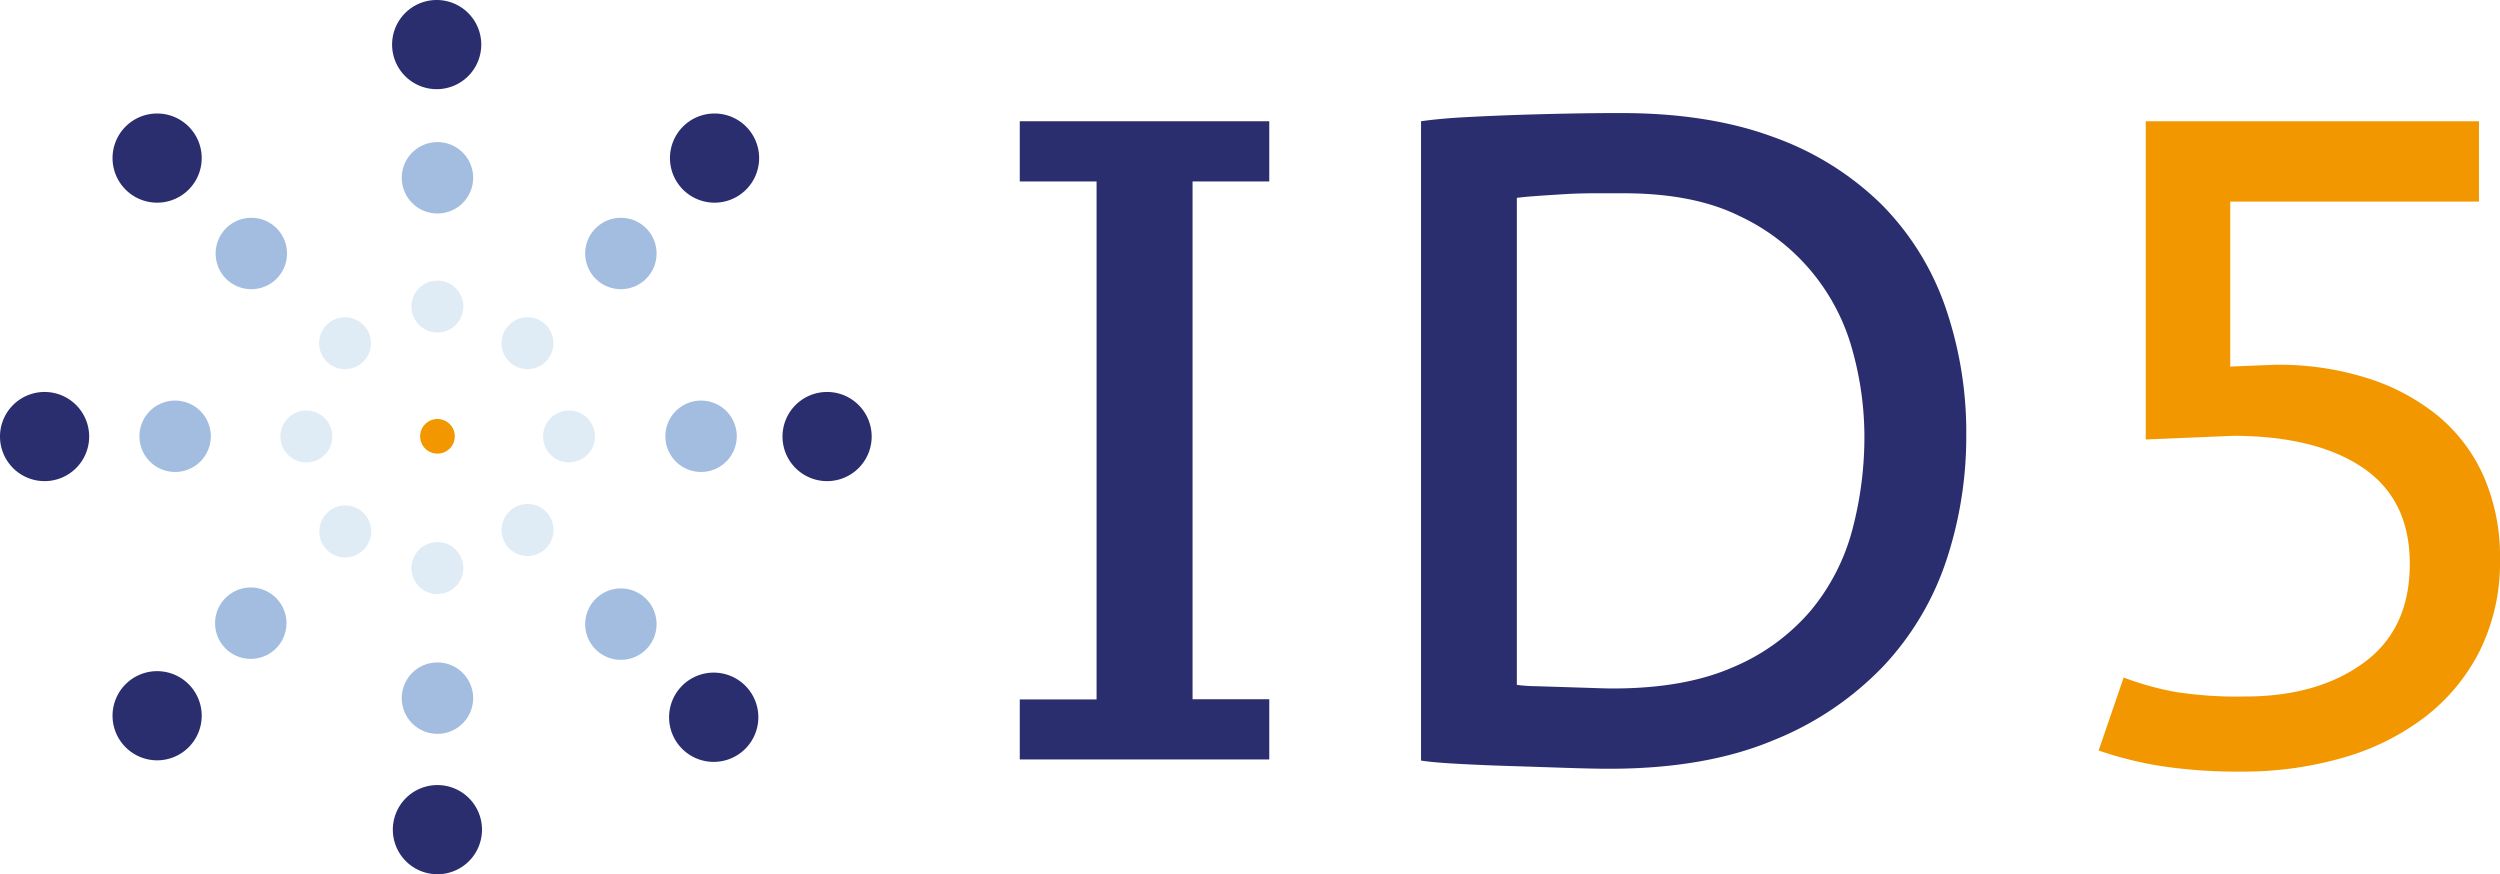 <?xml version="1.0" encoding="UTF-8"?>
<svg xmlns="http://www.w3.org/2000/svg" id="Layer_1" data-name="Layer 1" viewBox="0 0 545.59 190.79">
  <defs>
    <style>.cls-1{fill:#f39700;}.cls-2{fill:#dfecf5;}.cls-3{fill:#a3bde0;}.cls-4{fill:#2a2e6e;}</style>
  </defs>
  <path class="cls-1" d="M95.47,99a3.78,3.78,0,1,0-3.78-3.77A3.77,3.77,0,0,0,95.47,99Z"></path>
  <path class="cls-2" d="M115.12,80.56a5.66,5.66,0,1,0-5.66-5.66,5.65,5.65,0,0,0,5.66,5.66Z"></path>
  <path class="cls-2" d="M124.18,100.91a5.66,5.66,0,1,0-5.66-5.66,5.66,5.66,0,0,0,5.66,5.66Z"></path>
  <path class="cls-2" d="M115.12,121.33a5.67,5.67,0,1,0-5.66-5.66,5.66,5.66,0,0,0,5.66,5.66Z"></path>
  <path class="cls-2" d="M95.47,129.63A5.66,5.66,0,1,0,89.8,124a5.66,5.66,0,0,0,5.67,5.66Z"></path>
  <path class="cls-2" d="M75.35,121.63A5.66,5.66,0,1,0,69.69,116a5.66,5.66,0,0,0,5.66,5.66Z"></path>
  <path class="cls-2" d="M66.86,100.91a5.66,5.66,0,1,0-5.66-5.66,5.66,5.66,0,0,0,5.66,5.66Z"></path>
  <path class="cls-2" d="M75.3,80.56a5.66,5.66,0,1,0-5.66-5.66,5.65,5.65,0,0,0,5.66,5.66Z"></path>
  <path class="cls-2" d="M95.47,72.56A5.66,5.66,0,1,0,89.8,66.9a5.66,5.66,0,0,0,5.67,5.66Z"></path>
  <path class="cls-3" d="M135.49,63.11a7.79,7.79,0,1,0-7.78-7.79,7.79,7.79,0,0,0,7.78,7.79Z"></path>
  <path class="cls-3" d="M153,103a7.79,7.79,0,1,0-7.79-7.78A7.78,7.78,0,0,0,153,103Z"></path>
  <path class="cls-3" d="M135.49,144a7.79,7.79,0,1,0-7.78-7.78,7.78,7.78,0,0,0,7.78,7.78Z"></path>
  <path class="cls-3" d="M54.73,143.79A7.79,7.79,0,1,0,46.94,136a7.78,7.78,0,0,0,7.79,7.79Z"></path>
  <path class="cls-3" d="M95.47,160.15a7.79,7.79,0,1,0-7.79-7.78,7.78,7.78,0,0,0,7.79,7.78Z"></path>
  <path class="cls-3" d="M38.22,103a7.79,7.79,0,1,0-7.79-7.78A7.78,7.78,0,0,0,38.22,103Z"></path>
  <path class="cls-3" d="M54.85,63.11a7.79,7.79,0,1,0-7.79-7.79,7.78,7.78,0,0,0,7.79,7.79Z"></path>
  <path class="cls-3" d="M95.47,46.59a7.79,7.79,0,1,0-7.79-7.78,7.78,7.78,0,0,0,7.79,7.78Z"></path>
  <path class="cls-4" d="M155.94,44.23a9.73,9.73,0,1,0-9.73-9.73,9.73,9.73,0,0,0,9.73,9.73Z"></path>
  <path class="cls-4" d="M180.5,105a9.73,9.73,0,1,0-9.73-9.73A9.73,9.73,0,0,0,180.5,105Z"></path>
  <path class="cls-4" d="M155.75,166.27a9.74,9.74,0,1,0-9.73-9.73,9.73,9.73,0,0,0,9.73,9.73Z"></path>
  <path class="cls-4" d="M34.29,165.93a9.73,9.73,0,1,0-9.73-9.73,9.74,9.74,0,0,0,9.73,9.73Z"></path>
  <path class="cls-4" d="M95.47,190.79a9.73,9.73,0,1,0-9.74-9.73,9.73,9.73,0,0,0,9.74,9.73Z"></path>
  <path class="cls-4" d="M9.73,105A9.73,9.73,0,1,0,0,95.25,9.73,9.73,0,0,0,9.73,105Z"></path>
  <path class="cls-4" d="M34.29,44.23a9.73,9.73,0,1,0-9.73-9.73,9.73,9.73,0,0,0,9.73,9.73Z"></path>
  <path class="cls-4" d="M95.3,19.46a9.73,9.73,0,1,0-9.73-9.73,9.73,9.73,0,0,0,9.73,9.73Z"></path>
  <path class="cls-4" d="M239.31,39.6H222.55V26.46H277V39.6H260.26v113H277v13.14H222.55V152.64h16.76Z"></path>
  <path class="cls-4" d="M310.12,26.46c2.79-.4,6-.69,9.74-.89s7.54-.37,11.52-.5,7.89-.23,11.73-.3,7.37-.1,10.58-.1q19.28,0,33.42,5.27a64.49,64.49,0,0,1,23.46,14.63A59.42,59.42,0,0,1,424.5,66.86a83.76,83.76,0,0,1,4.61,28.26,85.72,85.72,0,0,1-4.29,27,62.48,62.48,0,0,1-13.73,23.19A68.47,68.47,0,0,1,386.9,161.6q-14.77,6.17-35.72,6.17c-2.38,0-5.55-.07-9.53-.2s-8.07-.27-12.26-.4-8.07-.3-11.63-.5-6.11-.43-7.64-.69Zm44.2,15.72H348q-3.36,0-6.71.2c-2.23.14-4.26.27-6.07.4s-3.22.27-4.19.4V149.46a32,32,0,0,0,4.08.29l6.39.2,6.29.2c1.95.07,3.35.1,4.19.1q15.71,0,26.29-4.67a45.24,45.24,0,0,0,17-12.44,46.06,46.06,0,0,0,9-17.62,79.23,79.23,0,0,0,2.61-20.4,70.22,70.22,0,0,0-2.51-18.31,45.46,45.46,0,0,0-24.72-29.65Q369.62,42.18,354.32,42.18Z"></path>
  <path class="cls-1" d="M474.72,151A87.35,87.35,0,0,0,490,152q15.77,0,25.85-7.36T525.9,123q0-13.94-10.2-20.89t-28.28-7l-19.14.8V26.46H541V44H486.72V80l9.85-.4a64.45,64.45,0,0,1,20.32,3,46.4,46.4,0,0,1,15.4,8.35,36.06,36.06,0,0,1,9.84,13.24A43.74,43.74,0,0,1,545.59,122a43.6,43.6,0,0,1-4.4,20,42.1,42.1,0,0,1-12.05,14.53,53.64,53.64,0,0,1-17.91,8.86,78.45,78.45,0,0,1-22,3,111.39,111.39,0,0,1-17.49-1.19A80.75,80.75,0,0,1,458,163.79l5.46-15.93A65.17,65.17,0,0,0,474.72,151Z"></path>
</svg>
